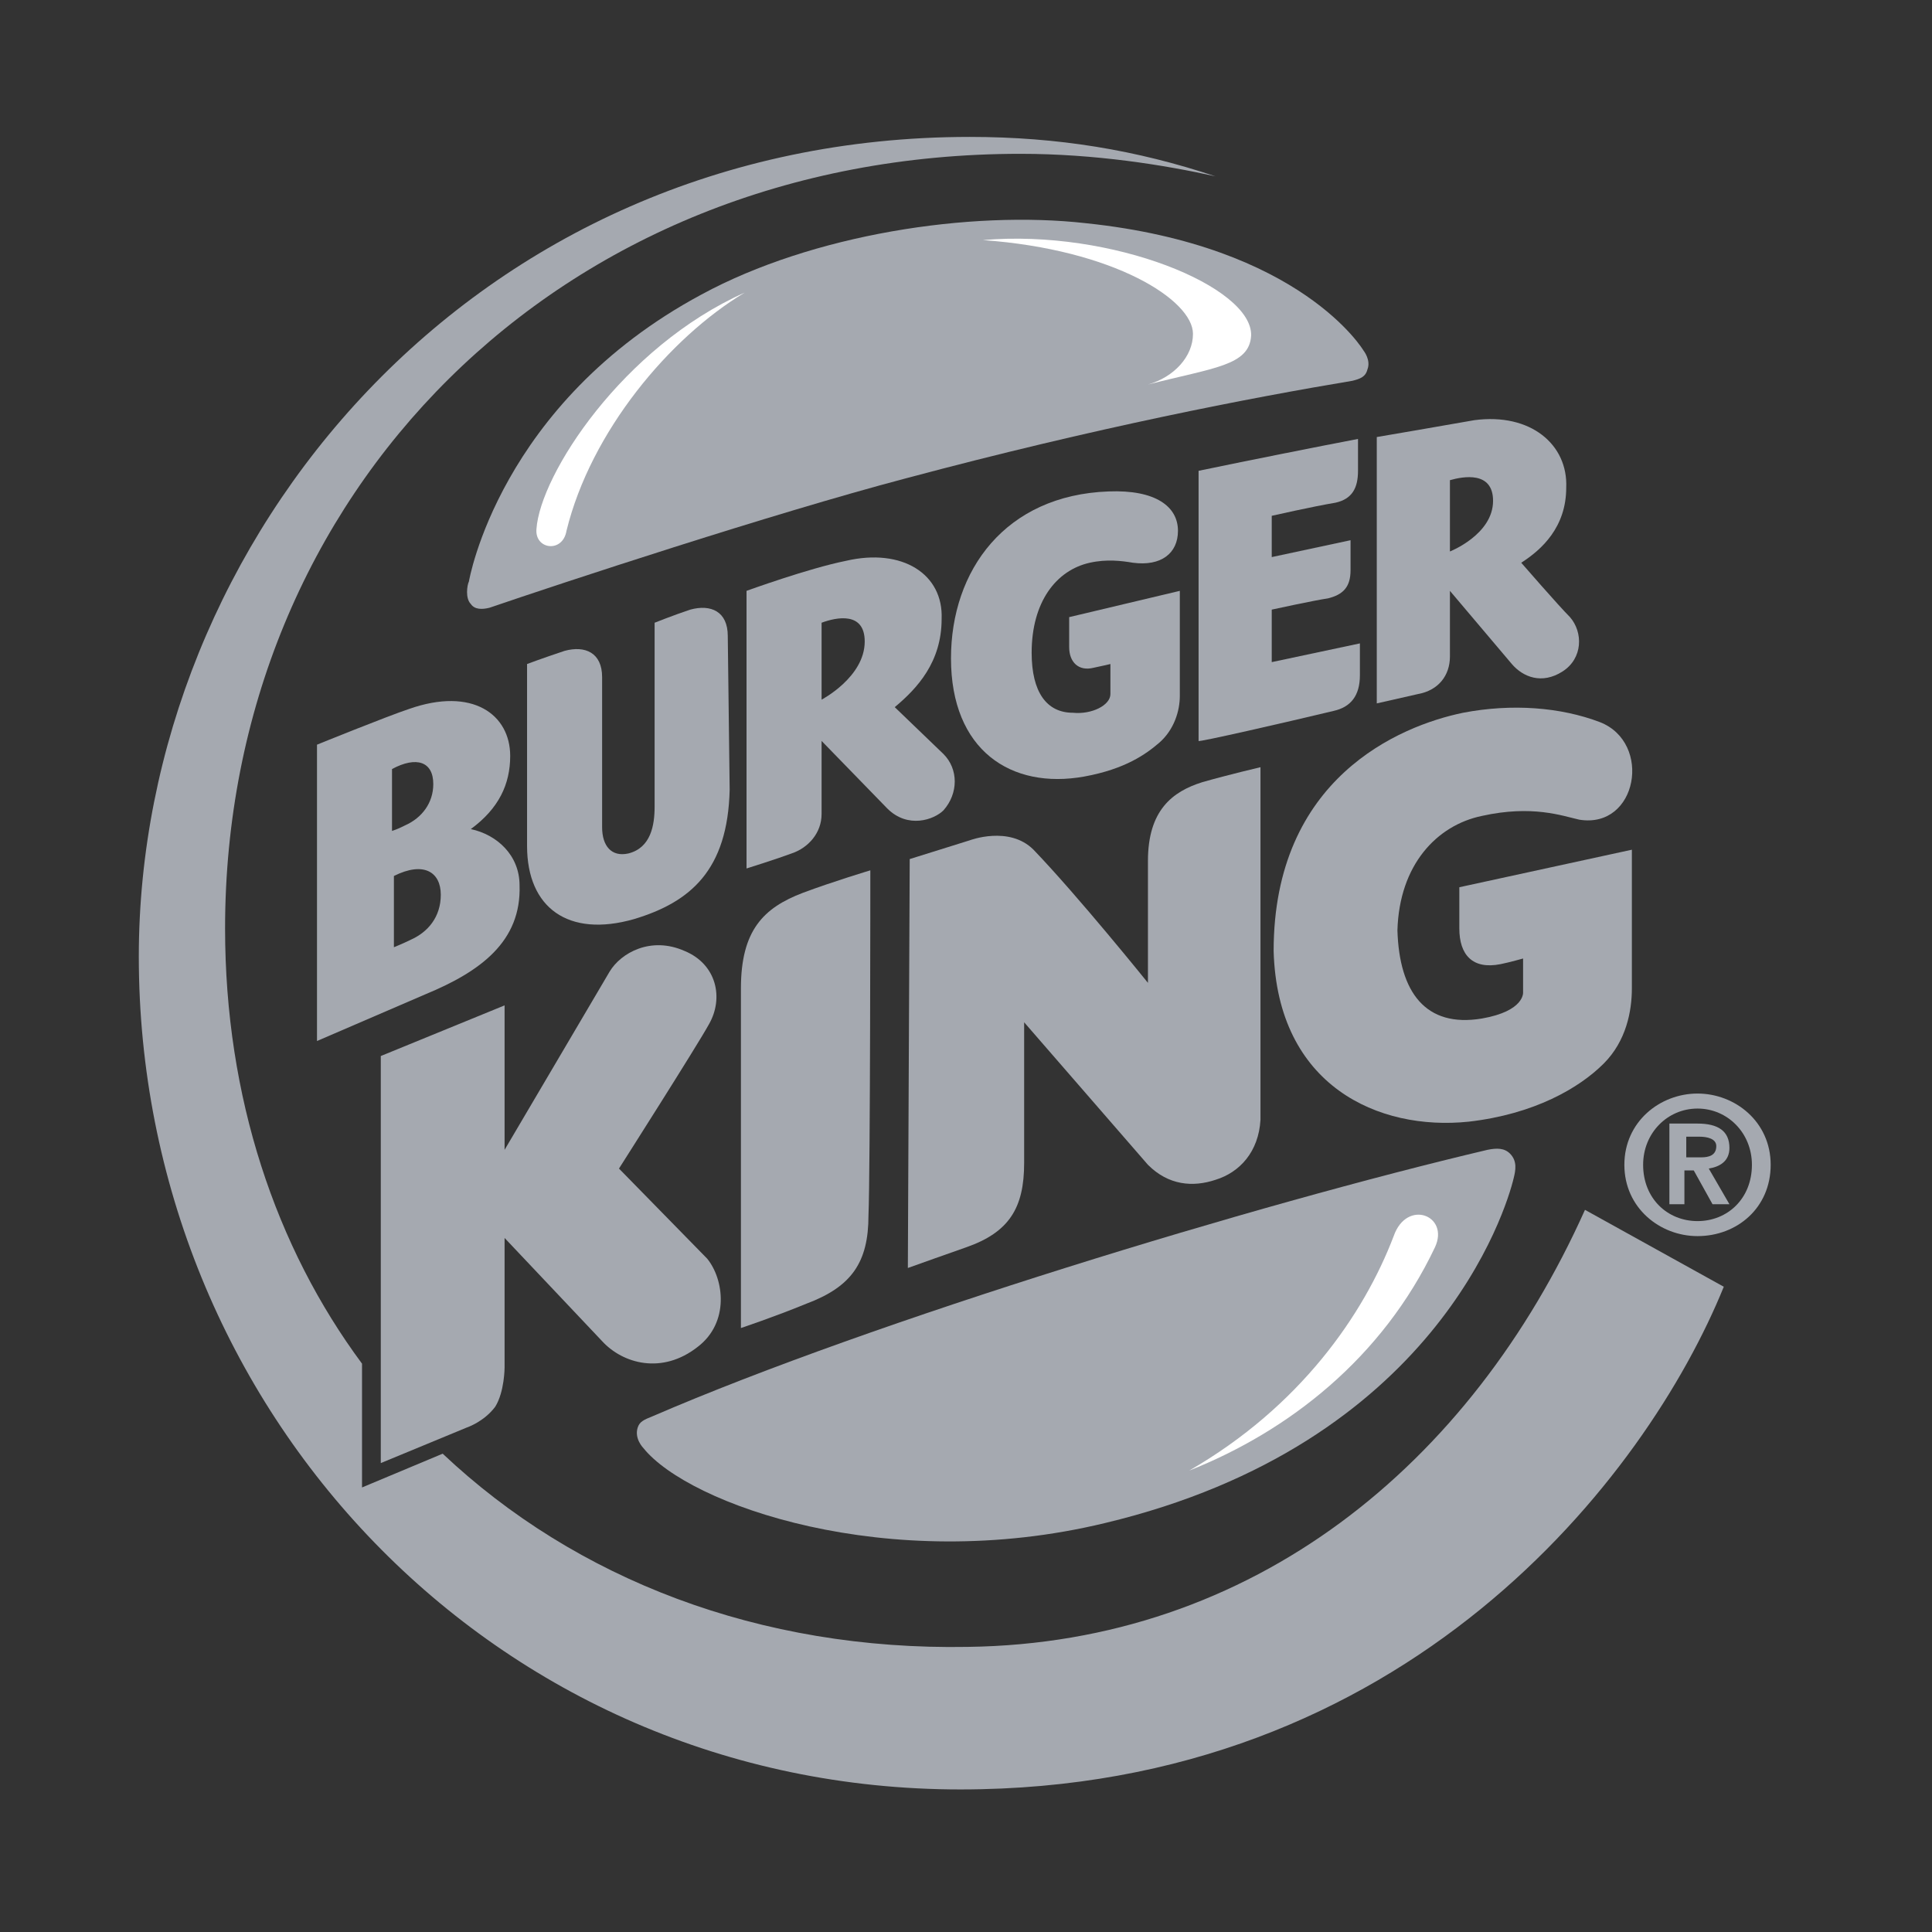 <?xml version="1.0" encoding="UTF-8"?> <svg xmlns="http://www.w3.org/2000/svg" xmlns:xlink="http://www.w3.org/1999/xlink" width="52px" height="52px" viewBox="0 0 52 52"><rect x="0" y="0" width="52" height="52" fill="#333333" stroke="none"/><!-- Generator: Sketch 53.2 (72643) - https://sketchapp.com --><title>logo-burgerking</title><desc>Created with Sketch.</desc><g id="logo-burgerking" stroke="none" stroke-width="1" fill="none" fill-rule="evenodd"><path d="M36.804,9.946 C36.905,9.693 36.703,9.441 36.703,9.441 C36.703,9.441 35.037,6.614 29.231,6.008 C26.101,5.654 21.86,6.311 18.882,7.926 C13.429,10.854 12.621,15.65 12.621,15.65 C12.571,15.751 12.52,16.105 12.672,16.256 C12.773,16.408 12.975,16.408 13.177,16.357 C15.095,15.701 20.75,13.833 24.384,12.874 C29.483,11.511 33.674,10.703 36.4,10.249 C36.602,10.198 36.753,10.148 36.804,9.946" id="Path" fill="#A5A9B0" fill-rule="nonzero"></path><path d="M42.66,32.563 C39.581,39.429 33.724,44.225 26.05,44.326 C20.447,44.427 15.499,42.509 11.915,39.126 L9.744,40.035 L9.744,36.703 C7.421,33.573 6.058,29.534 6.058,24.99 C6.058,13.328 14.994,4.14 27.464,4.14 C29.483,4.14 31.351,4.443 32.715,4.746 C30.594,4.039 28.474,3.685 26.101,3.685 C12.722,3.685 3.736,14.54 3.736,25.748 C3.736,37.915 13.278,48.163 25.849,48.163 C37.864,48.163 44.326,39.732 46.396,34.633 L42.66,32.563 Z" id="Path" fill="#A5A9B0" fill-rule="nonzero"></path><path d="M17.165,38.419 C17.064,38.722 17.317,38.975 17.317,38.975 C18.528,40.489 23.88,42.408 29.736,40.994 C38.621,38.874 40.54,32.563 40.742,31.705 C40.792,31.503 40.843,31.25 40.641,31.049 C40.489,30.897 40.287,30.897 40.035,30.948 C33.825,32.412 23.526,35.542 17.569,38.117 C17.317,38.217 17.216,38.268 17.165,38.419" id="Path" fill="#A5A9B0" fill-rule="nonzero"></path><path d="M20.043,7.876 C16.761,9.34 14.54,12.773 14.439,14.237 C14.388,14.792 15.146,14.893 15.247,14.287 C15.903,11.612 18.023,9.087 20.043,7.876" id="Path" fill="#FFFFFF" fill-rule="nonzero"></path><path d="M30.897,10.35 C32.664,9.895 33.623,9.845 33.674,9.037 C33.724,7.724 29.938,6.159 26.454,6.462 C29.988,6.715 32.109,8.078 32.109,8.986 C32.109,9.592 31.604,10.148 30.897,10.35" id="Path" fill="#FFFFFF" fill-rule="nonzero"></path><path d="M32.008,39.581 C34.683,38.52 37.208,36.551 38.621,33.573 C39.025,32.715 37.864,32.26 37.511,33.27 C36.703,35.39 34.986,37.864 32.008,39.581" id="Path" fill="#FFFFFF" fill-rule="nonzero"></path><path d="M39.53,30.19 C41.297,29.988 42.509,29.282 43.165,28.625 C43.771,28.019 43.922,27.212 43.922,26.606 C43.922,25.697 43.922,22.87 43.922,22.87 L39.278,23.88 C39.278,23.88 39.278,24.233 39.278,24.99 C39.278,25.697 39.631,26.101 40.388,25.95 C40.641,25.899 40.994,25.798 40.994,25.798 L40.994,26.707 C40.994,26.707 41.045,27.212 39.883,27.414 C38.369,27.666 37.662,26.707 37.612,25.041 C37.662,23.274 38.672,22.214 39.883,21.961 C41.247,21.658 42.054,21.961 42.509,22.062 C44.074,22.315 44.478,19.992 43.064,19.437 C42.004,19.033 40.691,18.932 39.379,19.184 C37.662,19.538 34.28,20.951 34.28,25.596 C34.381,29.231 37.107,30.443 39.53,30.19" id="Path" fill="#A5A9B0" fill-rule="nonzero"></path><path d="M24.435,34.128 C24.435,34.128 25.849,33.623 26,33.573 C27.161,33.169 27.565,32.513 27.565,31.301 C27.565,30.039 27.565,27.515 27.565,27.515 L30.897,31.351 C31.452,31.907 32.109,31.957 32.715,31.755 C33.371,31.553 33.876,30.998 33.926,30.14 C33.926,27.363 33.926,20.649 33.926,20.649 C33.926,20.649 33.068,20.85 32.361,21.052 C31.553,21.305 30.897,21.81 30.897,23.173 C30.897,23.678 30.897,26.454 30.897,26.454 C30.897,26.454 29.029,24.132 27.817,22.87 C27.161,22.214 26.101,22.617 26.101,22.617 L24.485,23.122 L24.435,34.128 Z" id="Path" fill="#A5A9B0" fill-rule="nonzero"></path><path d="M23.425,23.425 C23.425,23.425 22.416,23.728 21.608,24.031 C20.548,24.435 19.942,25.041 19.942,26.606 C19.942,28.07 19.942,35.744 19.942,35.744 C19.942,35.744 20.85,35.441 21.709,35.087 C22.92,34.633 23.375,33.977 23.375,32.715 C23.425,31.553 23.425,23.425 23.425,23.425" id="Path" fill="#A5A9B0" fill-rule="nonzero"></path><path d="M18.427,25.596 C17.518,25.192 16.711,25.647 16.408,26.151 L13.581,30.948 L13.581,27.06 L10.249,28.423 L10.249,39.379 L12.571,38.419 C12.571,38.419 13.025,38.268 13.328,37.864 C13.581,37.46 13.581,36.804 13.581,36.804 L13.581,33.32 L16.206,36.097 C16.761,36.703 17.821,37.006 18.781,36.249 C19.639,35.592 19.487,34.431 19.033,33.876 L16.66,31.452 C16.66,31.452 18.781,28.12 19.083,27.565 C19.487,26.858 19.285,25.95 18.427,25.596" id="Path" fill="#A5A9B0" fill-rule="nonzero"></path><path d="M11.864,24.082 C11.864,23.476 11.41,23.173 10.602,23.577 L10.602,25.495 C10.602,25.495 10.854,25.394 11.056,25.293 C11.511,25.091 11.864,24.687 11.864,24.082 L11.864,24.082 Z M10.551,22.365 C10.703,22.315 10.804,22.264 10.905,22.214 C11.359,22.012 11.662,21.608 11.662,21.103 C11.662,20.497 11.208,20.346 10.551,20.699 L10.551,22.365 Z M13.984,23.829 C14.035,25.344 12.924,26.151 11.46,26.757 L8.532,28.019 L8.532,20.043 C8.532,20.043 10.4,19.285 11.006,19.083 C12.722,18.478 13.732,19.235 13.732,20.346 C13.732,21.103 13.429,21.759 12.672,22.315 C13.379,22.466 13.984,23.021 13.984,23.829 L13.984,23.829 Z" id="Shape" fill="#A5A9B0" fill-rule="nonzero"></path><path d="M19.588,17.115 C19.588,16.458 19.134,16.256 18.579,16.408 C18.124,16.559 17.619,16.761 17.619,16.761 L17.619,21.709 C17.619,22.214 17.518,22.819 16.913,22.971 C16.458,23.072 16.206,22.769 16.206,22.264 L16.206,18.225 C16.206,17.569 15.751,17.367 15.196,17.518 C14.59,17.72 14.186,17.872 14.186,17.872 C14.186,17.872 14.186,21.406 14.186,22.769 C14.186,24.435 15.297,25.243 17.064,24.738 C18.579,24.283 19.588,23.425 19.639,21.254 L19.588,17.115 Z" id="Path" fill="#A5A9B0" fill-rule="nonzero"></path><path d="M35.895,19.134 C36.35,19.033 36.602,18.73 36.602,18.175 C36.602,17.67 36.602,17.317 36.602,17.317 L34.229,17.821 L34.229,16.408 C34.229,16.408 35.39,16.155 35.744,16.105 C36.148,16.004 36.35,15.802 36.35,15.348 C36.35,14.893 36.35,14.54 36.35,14.54 L34.229,14.994 L34.229,13.883 C34.229,13.883 35.34,13.631 35.946,13.53 C36.4,13.429 36.551,13.126 36.551,12.672 C36.551,12.369 36.551,11.814 36.551,11.814 C35.491,12.016 33.472,12.419 32.26,12.672 L32.26,19.942 C32.21,19.992 34.633,19.437 35.895,19.134" id="Path" fill="#A5A9B0" fill-rule="nonzero"></path><path d="M22.113,18.831 C22.113,18.831 23.274,18.225 23.274,17.266 C23.274,16.458 22.517,16.61 22.113,16.761 L22.113,18.831 Z M22.113,19.942 C22.113,19.942 22.113,21.355 22.113,21.911 C22.113,22.416 21.759,22.819 21.305,22.971 C20.901,23.122 20.093,23.375 20.093,23.375 L20.093,15.903 C20.093,15.903 21.759,15.297 22.769,15.095 C24.283,14.742 25.394,15.449 25.344,16.66 C25.344,17.821 24.687,18.528 24.082,19.033 L25.394,20.295 C25.798,20.699 25.798,21.355 25.394,21.81 C25.142,22.062 24.435,22.315 23.88,21.759 L22.113,19.942 Z" id="Shape" fill="#A5A9B0" fill-rule="nonzero"></path><path d="M39.025,14.843 C39.025,14.843 40.186,14.388 40.186,13.48 C40.186,12.672 39.379,12.823 39.025,12.924 L39.025,14.843 Z M37.056,18.932 L37.056,11.763 C37.056,11.763 39.126,11.41 39.682,11.309 C41.196,11.107 42.206,11.965 42.155,13.126 C42.155,14.186 41.499,14.792 40.944,15.146 C40.944,15.146 41.953,16.307 42.256,16.61 C42.61,17.014 42.61,17.72 42.054,18.074 C41.499,18.427 40.994,18.225 40.691,17.872 L39.025,15.903 C39.025,15.903 39.025,17.115 39.025,17.67 C39.025,18.175 38.722,18.579 38.167,18.68 L37.056,18.932 Z" id="Shape" fill="#A5A9B0" fill-rule="nonzero"></path><path d="M31.755,15.903 L28.777,16.61 C28.777,16.61 28.777,16.913 28.777,17.417 C28.777,17.821 29.029,18.074 29.433,17.973 C29.685,17.922 29.887,17.872 29.887,17.872 L29.887,18.68 C29.887,18.983 29.383,19.235 28.878,19.184 C28.171,19.184 27.767,18.629 27.767,17.569 C27.767,16.206 28.423,15.348 29.332,15.146 C29.786,15.045 30.19,15.095 30.493,15.146 C31.25,15.247 31.705,14.893 31.705,14.287 C31.705,13.631 31.099,13.177 29.837,13.227 C27.06,13.328 25.596,15.348 25.596,17.72 C25.596,20.194 27.212,21.254 29.181,20.901 C30.291,20.699 30.847,20.295 31.2,19.992 C31.604,19.639 31.755,19.134 31.755,18.73 L31.755,15.903 Z" id="Path" fill="#A5A9B0" fill-rule="nonzero"></path><path d="M45.386,30.594 L45.74,30.594 C45.942,30.594 46.194,30.645 46.194,30.847 C46.194,31.099 45.992,31.15 45.79,31.15 L45.386,31.15 L45.386,30.594 L45.386,30.594 Z M44.932,32.412 L45.336,32.412 L45.336,31.503 L45.588,31.503 L46.093,32.412 L46.548,32.412 L45.992,31.452 C46.295,31.402 46.548,31.25 46.548,30.897 C46.548,30.443 46.245,30.241 45.689,30.241 L44.932,30.241 L44.932,32.412 Z M43.72,31.351 C43.72,32.513 44.68,33.27 45.689,33.27 C46.75,33.27 47.658,32.513 47.658,31.351 C47.658,30.19 46.699,29.433 45.689,29.433 C44.68,29.433 43.72,30.19 43.72,31.351 L43.72,31.351 Z M44.225,31.351 C44.225,30.493 44.882,29.837 45.689,29.837 C46.497,29.837 47.153,30.493 47.153,31.351 C47.153,32.26 46.497,32.866 45.689,32.866 C44.882,32.866 44.225,32.26 44.225,31.351 L44.225,31.351 Z" id="Shape" fill="#A5A9B0" fill-rule="nonzero"></path></g></svg> 